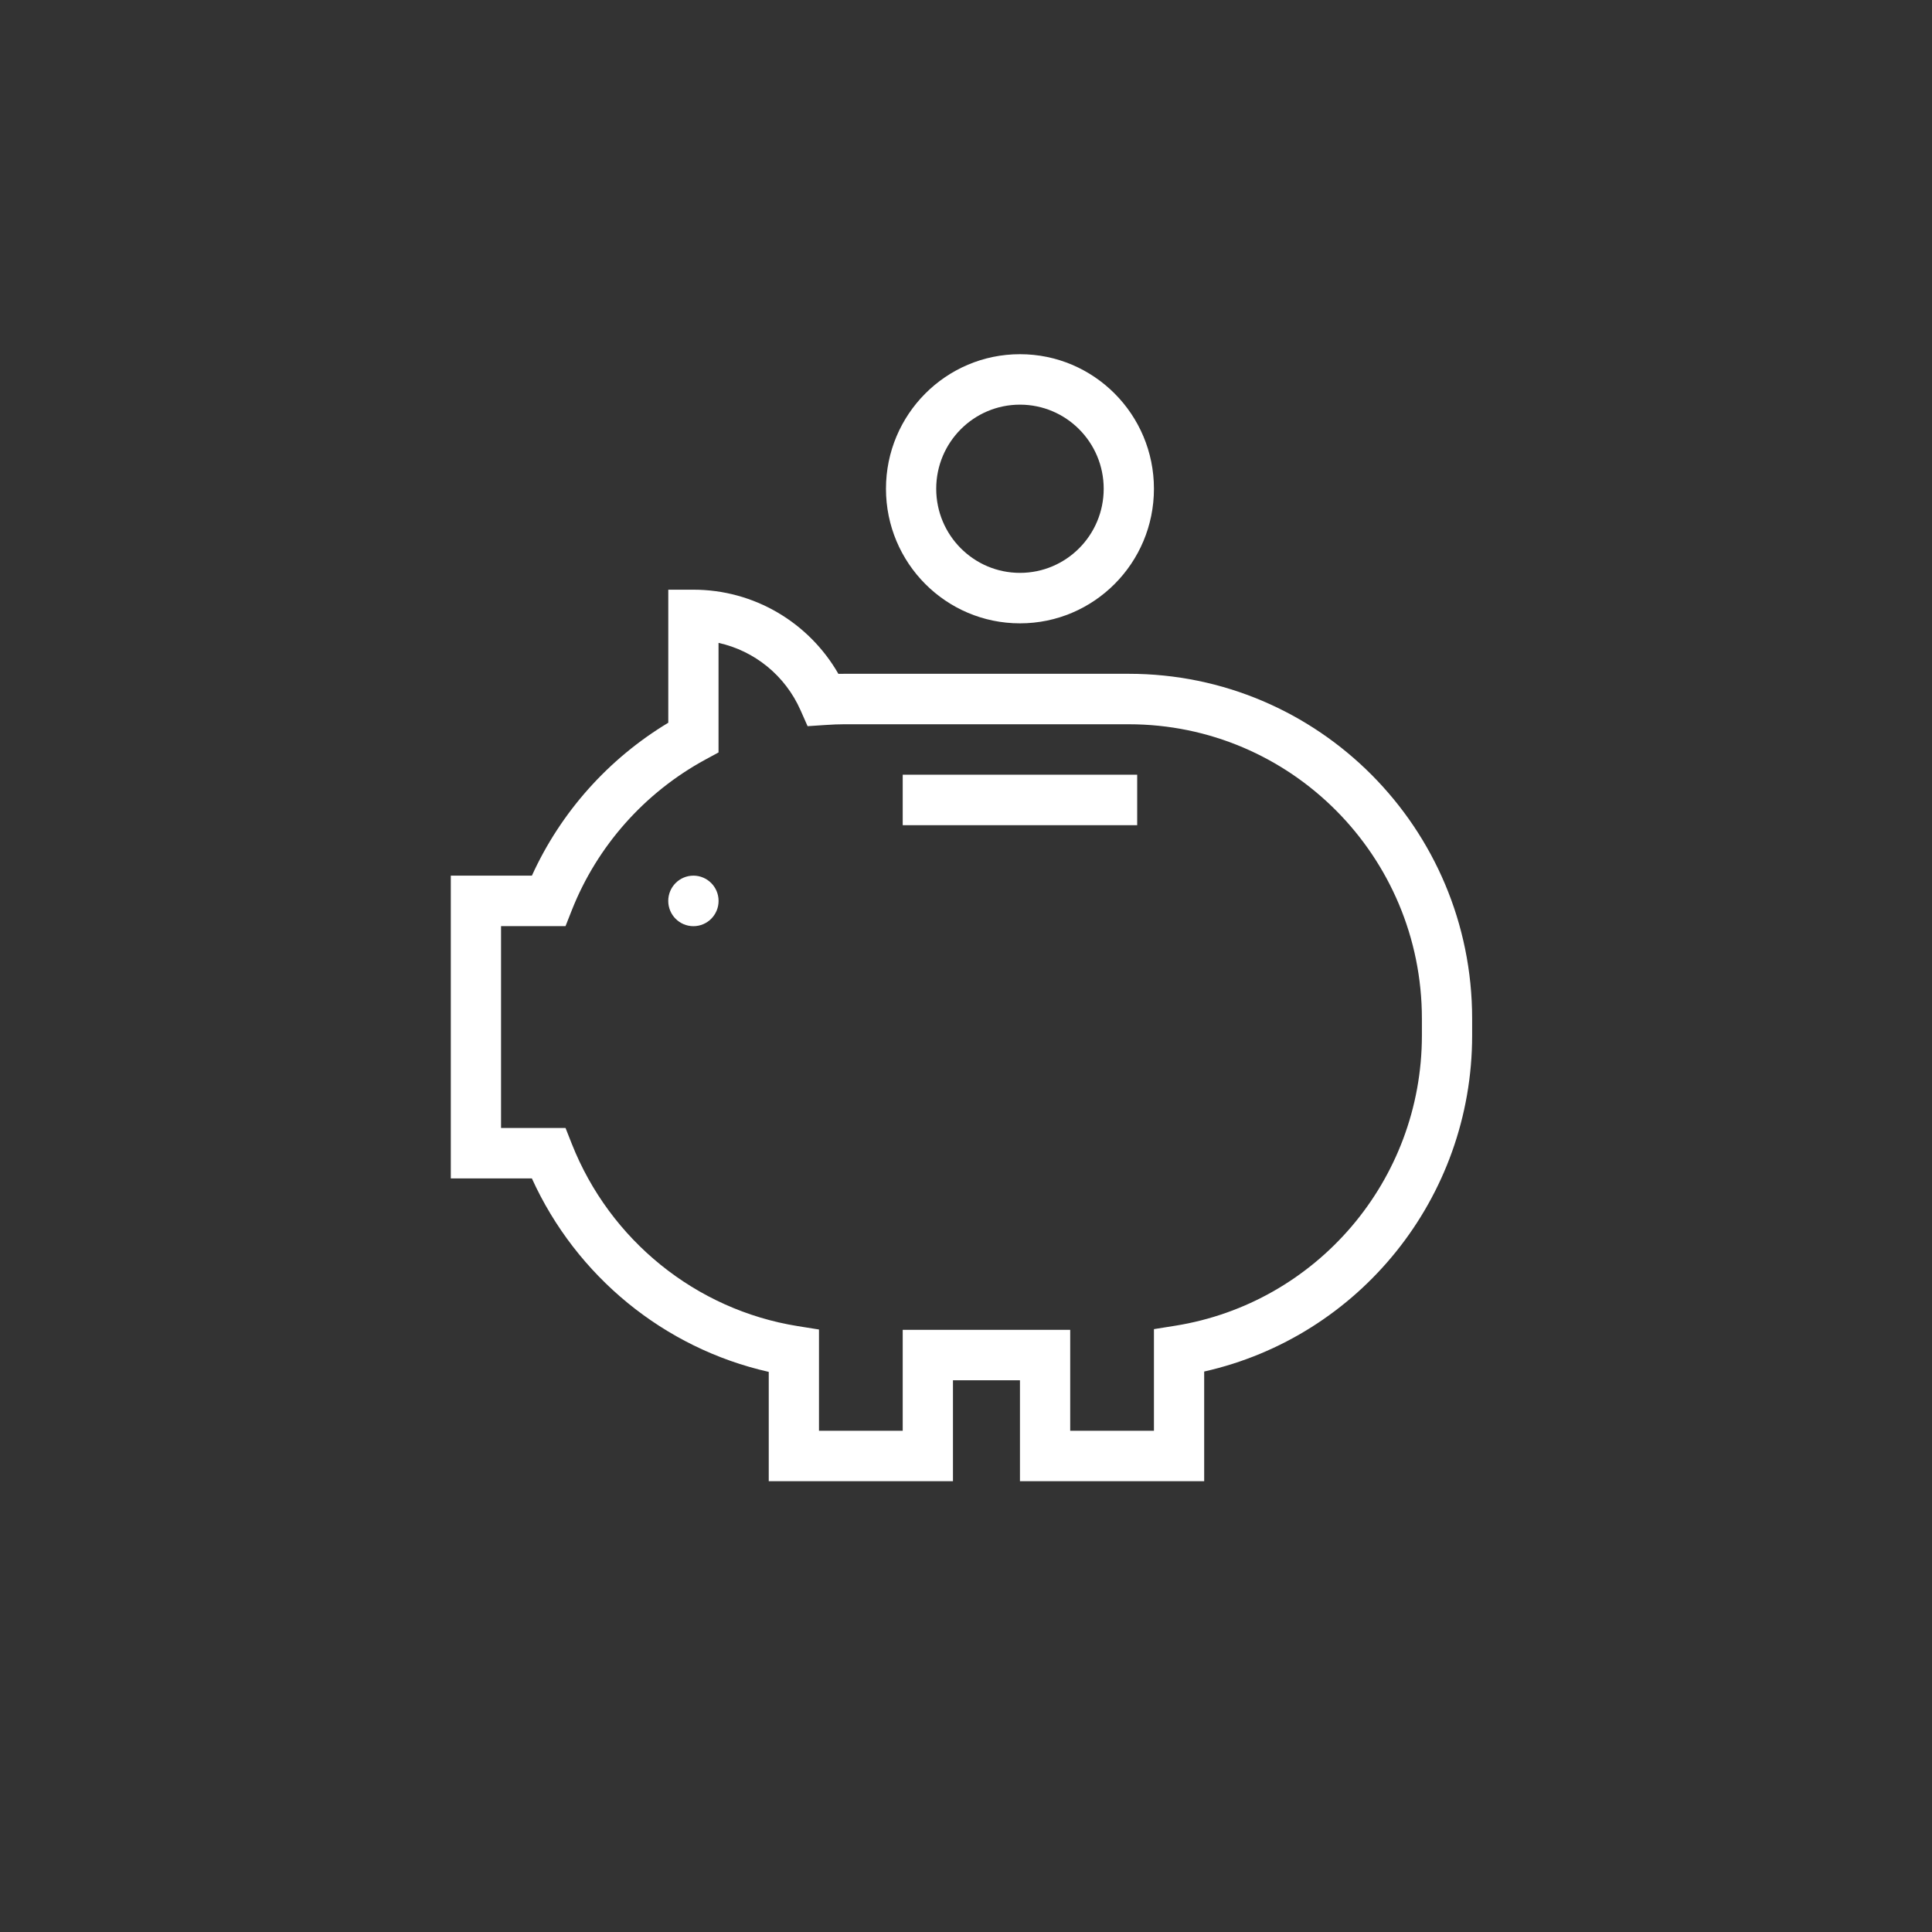 <?xml version="1.0" encoding="UTF-8"?>
<svg width="180px" height="180px" viewBox="0 0 180 180" version="1.1" xmlns="http://www.w3.org/2000/svg" xmlns:xlink="http://www.w3.org/1999/xlink">
    <rect x="0" y="0" width="180" height="180" fill="#333333" stroke="none"/>
    <!-- Generator: Sketch 52.2 (67145) - http://www.bohemiancoding.com/sketch -->
    <title>Artboard</title>
    <desc>Created with Sketch.</desc>
    <g id="Artboard" stroke="none" stroke-width="1" fill="none" fill-rule="evenodd">
        <g id="sparen" transform="translate(42, 33)" fill="#FFFFFF" fill-rule="nonzero">
            <path d="M65.51,12.537 C65.51,19.462 59.921,25.075 53.027,25.075 C46.133,25.075 40.544,19.462 40.544,12.537 C40.544,5.613 46.133,0 53.027,0 C59.921,0 65.51,5.613 65.51,12.537 Z M60.829,12.537 C60.829,8.209 57.336,4.701 53.027,4.701 C48.718,4.701 45.225,8.209 45.225,12.537 C45.225,16.865 48.718,20.373 53.027,20.373 C57.336,20.373 60.829,16.865 60.829,12.537 Z M36.643,29.776 L63.169,29.776 C80.834,29.776 95.156,44.16 95.156,61.903 L95.156,63.47 C95.156,78.629 84.622,91.538 70.191,94.782 L70.191,105 L53.027,105 L53.027,95.597 L46.785,95.597 L46.785,105 L29.622,105 L29.622,94.815 C19.866,92.614 11.693,85.902 7.554,76.791 L0,76.791 L0,48.582 L7.555,48.582 C10.248,42.661 14.694,37.686 20.263,34.336 L20.263,21.94 L22.603,21.94 C28.265,21.94 33.365,25 36.112,29.782 C36.291,29.778 36.467,29.776 36.643,29.776 Z M65.51,100.299 L65.51,90.832 L67.483,90.517 C80.655,88.414 90.475,76.989 90.475,63.47 L90.475,61.903 C90.475,46.757 78.249,34.478 63.169,34.478 L36.643,34.478 C36.125,34.478 35.585,34.5 34.87,34.548 L33.242,34.656 L32.578,33.158 C31.155,29.948 28.309,27.637 24.944,26.896 L24.944,37.103 L23.717,37.769 C18.065,40.839 13.64,45.817 11.275,51.8 L10.689,53.284 L4.681,53.284 L4.681,72.09 L10.689,72.09 L11.275,73.573 C14.814,82.526 22.818,89.032 32.33,90.552 L34.303,90.867 L34.303,100.299 L42.104,100.299 L42.104,90.896 L57.708,90.896 L57.708,100.299 L65.51,100.299 Z M24.948,50.936 C24.948,52.237 23.898,53.29 22.605,53.29 C21.31,53.29 20.259,52.237 20.259,50.936 C20.259,49.635 21.31,48.582 22.605,48.582 C23.898,48.582 24.948,49.635 24.948,50.936 Z M42.104,43.881 L42.104,39.179 L63.949,39.179 L63.949,43.881 L42.104,43.881 Z" id="path-1"></path>
        </g>
    </g>
</svg>